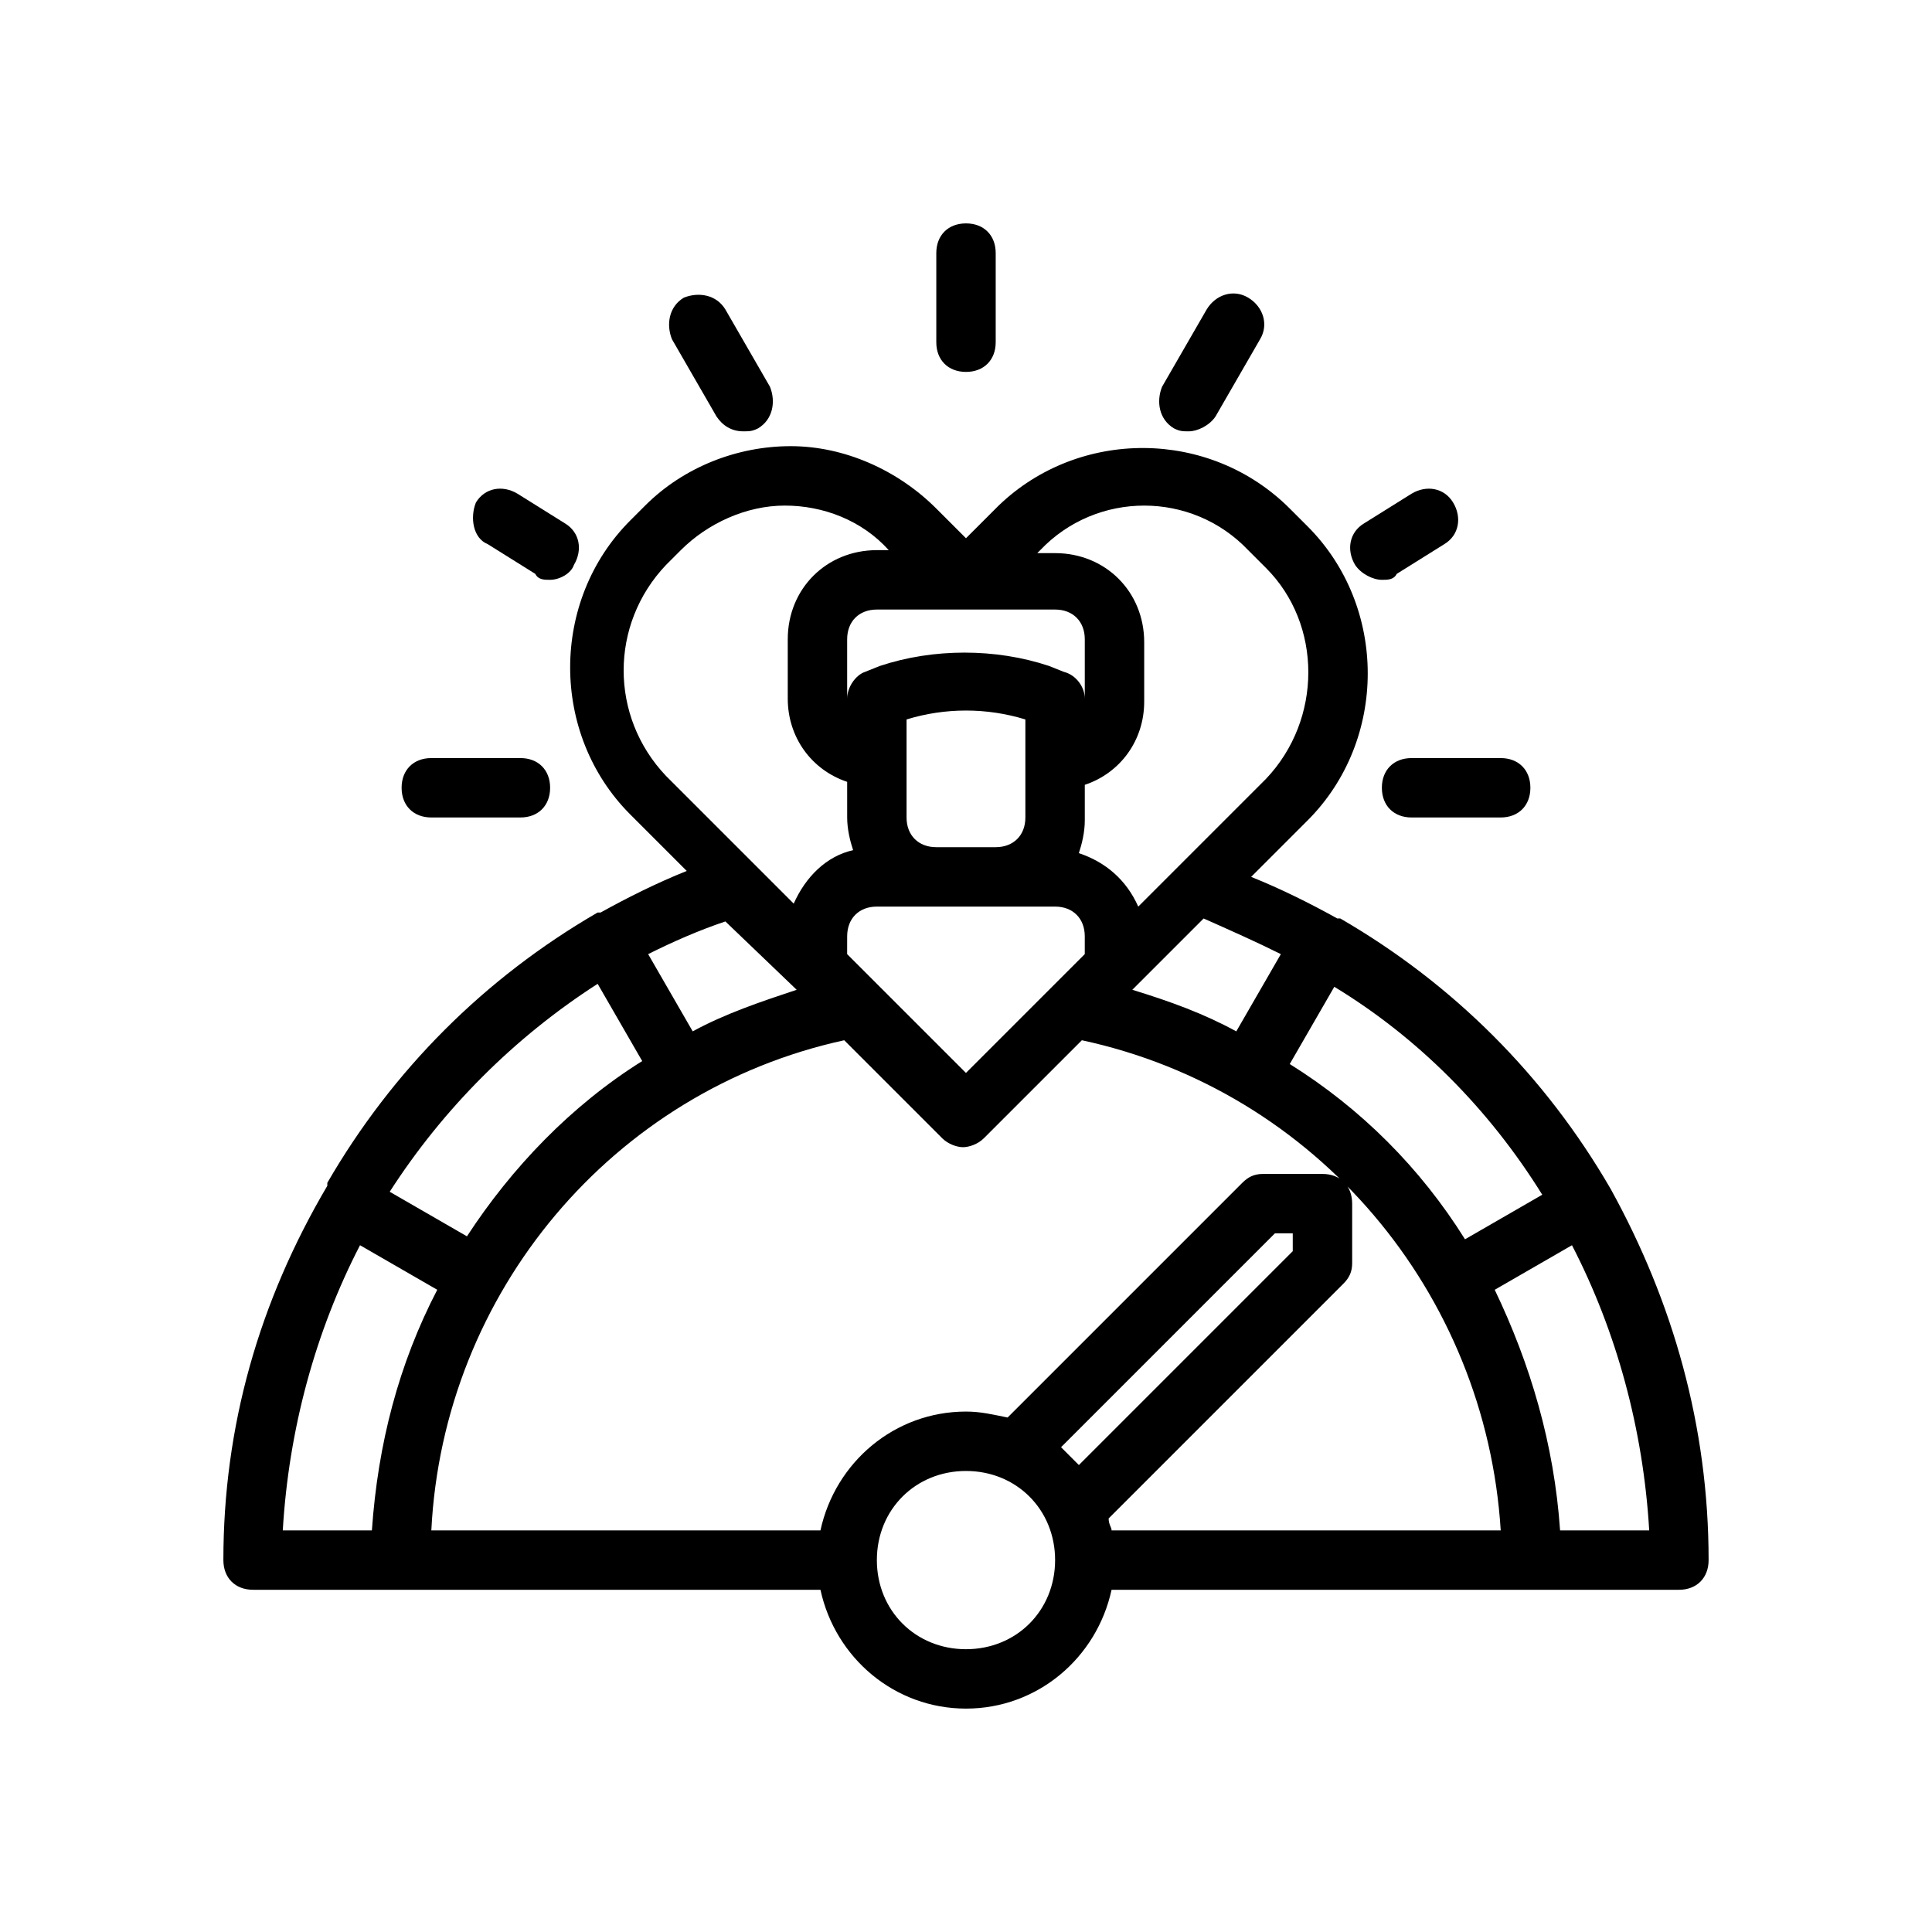 <?xml version="1.0" encoding="UTF-8"?>
<!-- Uploaded to: SVG Repo, www.svgrepo.com, Generator: SVG Repo Mixer Tools -->
<svg fill="#000000" width="800px" height="800px" version="1.1" viewBox="144 144 512 512" xmlns="http://www.w3.org/2000/svg">
 <g>
  <path d="m570.82 459.04c-0.785 0-0.785 0 0 0-17.32-29.914-41.723-54.316-71.637-71.637h-0.789c-7.086-3.938-14.957-7.871-22.828-11.02l14.957-14.957c21.254-21.254 21.254-56.68 0-77.934l-4.723-4.723c-21.254-21.254-55.891-21.254-77.145-0.789l-8.66 8.66-7.871-7.871c-10.234-10.234-24.402-16.531-38.574-16.531-14.168 0-28.34 5.512-38.574 15.742l-3.938 3.938c-21.254 21.254-21.254 56.68 0 77.934l14.957 14.957c-7.871 3.148-15.742 7.086-22.828 11.02h-0.789c-29.914 17.32-54.316 41.723-71.637 71.637v0.789c-18.098 30.699-27.543 63.762-27.543 99.184 0 4.723 3.148 7.871 7.871 7.871h150.36c3.938 18.105 19.68 31.488 38.574 31.488s34.637-13.383 38.574-31.488l110.99 0.004h39.359c4.723 0 7.871-3.148 7.871-7.871 0.004-35.426-9.445-68.488-25.977-98.402v0zm-145.63 68.484 56.68-56.68 4.723 0.004v4.723l-56.68 56.68c-1.574-1.574-3.148-3.148-4.723-4.727zm12.598 18.895 62.188-62.188c1.574-1.574 2.363-3.148 2.363-5.512v-15.742c0-4.723-3.148-7.871-7.871-7.871h-15.742c-2.363 0-3.938 0.789-5.512 2.363l-62.188 62.188c-3.941-0.789-7.09-1.578-11.023-1.578-18.895 0-34.637 13.383-38.574 31.488h-103.12c3.148-62.977 48.02-116.51 109.42-129.89l25.977 25.977c1.574 1.574 3.938 2.363 5.512 2.363 1.574 0 3.938-0.789 5.512-2.363l25.977-25.977c62.188 13.383 107.06 66.91 111 129.89h-103.12c0-0.785-0.785-1.574-0.785-3.148zm-198.38-72.422 20.469 11.809c-10.234 19.68-15.742 40.934-17.32 63.762h-23.617c1.574-26.766 8.66-52.742 20.469-75.57zm184.2-168.46c4.723 0 7.871 3.148 7.871 7.871v15.742c0-3.148-2.363-6.297-5.512-7.086l-3.938-1.574c-14.168-4.723-30.699-4.723-44.871 0l-3.938 1.574c-2.356 0.789-4.715 3.938-4.715 7.086v-15.742c0-4.723 3.148-7.871 7.871-7.871zm-39.359 55.102v-25.977c10.234-3.148 21.254-3.148 31.488 0v25.977c0 4.723-3.148 7.871-7.871 7.871h-15.742c-4.727 0.004-7.875-3.144-7.875-7.871zm-7.871 23.617h47.227c4.723 0 7.871 3.148 7.871 7.871v4.723l-31.488 31.488-31.488-31.488 0.008-4.723c0-4.723 3.148-7.871 7.871-7.871zm163.74 101.55 20.469-11.809c11.809 22.828 18.895 48.805 20.469 75.57h-23.617c-1.578-22.828-7.875-44.082-17.32-63.762zm12.594-25.191-20.469 11.809c-11.809-18.895-27.551-34.637-46.445-46.445l11.809-20.469c22.043 13.383 40.938 32.277 55.105 55.105zm-69.273-63.762-11.809 20.469c-8.66-4.723-17.32-7.871-27.551-11.02l18.895-18.895c7.082 3.144 14.168 6.293 20.465 9.445zm-8.66-107.06 4.723 4.723c14.957 14.957 14.957 40.148 0 55.891l-33.852 33.852c-3.148-7.086-8.66-11.809-15.742-14.168 0.789-2.363 1.574-5.512 1.574-8.66v-9.445c9.445-3.148 15.742-11.809 15.742-22.043v-15.742c0-13.383-10.234-23.617-23.617-23.617h-4.723l0.789-0.789c14.961-15.742 40.148-15.742 55.105 0zm-154.29 3.938 3.938-3.938c7.086-7.086 17.32-11.809 27.551-11.809 10.234 0 20.469 3.938 27.551 11.809h-3.148c-13.383 0-23.617 10.234-23.617 23.617v15.742c0 10.234 6.297 18.895 15.742 22.043l0.004 9.445c0 3.148 0.789 6.297 1.574 8.66-7.086 1.574-12.594 7.086-15.742 14.168l-33.852-33.852c-14.957-15.738-14.957-40.145 0-55.887zm34.637 112.57c-9.445 3.148-18.895 6.297-27.551 11.02l-11.809-20.469c6.297-3.148 13.383-6.297 20.469-8.66zm-52.742-1.574 11.809 20.469c-18.895 11.809-34.637 28.34-46.445 46.445l-20.469-11.809c14.168-22.043 33.062-40.938 55.105-55.105zm97.613 176.33c-13.383 0-23.617-10.234-23.617-23.617s10.234-23.617 23.617-23.617 23.617 10.234 23.617 23.617c-0.004 13.383-10.234 23.617-23.617 23.617z"/>
  <path d="m400 242.56c4.723 0 7.871-3.148 7.871-7.871v-23.617c0-4.723-3.148-7.871-7.871-7.871s-7.871 3.148-7.871 7.871v23.617c-0.004 4.723 3.144 7.871 7.871 7.871z"/>
  <path d="m510.21 352.77c0 4.723 3.148 7.871 7.871 7.871h23.617c4.723 0 7.871-3.148 7.871-7.871s-3.148-7.871-7.871-7.871h-23.617c-4.723 0-7.871 3.148-7.871 7.871z"/>
  <path d="m258.3 360.64h23.617c4.723 0 7.871-3.148 7.871-7.871s-3.148-7.871-7.871-7.871h-23.617c-4.723 0-7.871 3.148-7.871 7.871s3.148 7.871 7.871 7.871z"/>
  <path d="m333.88 254.37c1.574 2.363 3.938 3.938 7.086 3.938 1.574 0 2.363 0 3.938-0.789 3.938-2.363 4.723-7.086 3.148-11.02l-11.809-20.469c-2.363-3.938-7.086-4.723-11.02-3.148-3.938 2.363-4.723 7.086-3.148 11.02z"/>
  <path d="m510.21 297.66c1.574 0 3.148 0 3.938-1.574l12.594-7.871c3.938-2.363 4.723-7.086 2.363-11.02-2.363-3.938-7.086-4.723-11.02-2.363l-12.594 7.871c-3.938 2.363-4.723 7.086-2.363 11.02 1.57 2.359 4.719 3.938 7.082 3.938z"/>
  <path d="m273.26 288.21 12.594 7.871c0.789 1.578 2.363 1.578 3.938 1.578 2.363 0 5.512-1.574 6.297-3.938 2.363-3.938 1.574-8.66-2.363-11.02l-12.594-7.871c-3.938-2.363-8.66-1.574-11.02 2.363-1.574 3.934-0.785 9.441 3.148 11.016z"/>
  <path d="m455.1 257.52c1.574 0.789 2.363 0.789 3.938 0.789 2.363 0 5.512-1.574 7.086-3.938l11.809-20.469c2.363-3.938 0.789-8.66-3.148-11.02-3.938-2.363-8.66-0.789-11.02 3.148l-11.809 20.469c-1.578 3.934-0.789 8.656 3.144 11.02z"/>
 </g>
</svg>